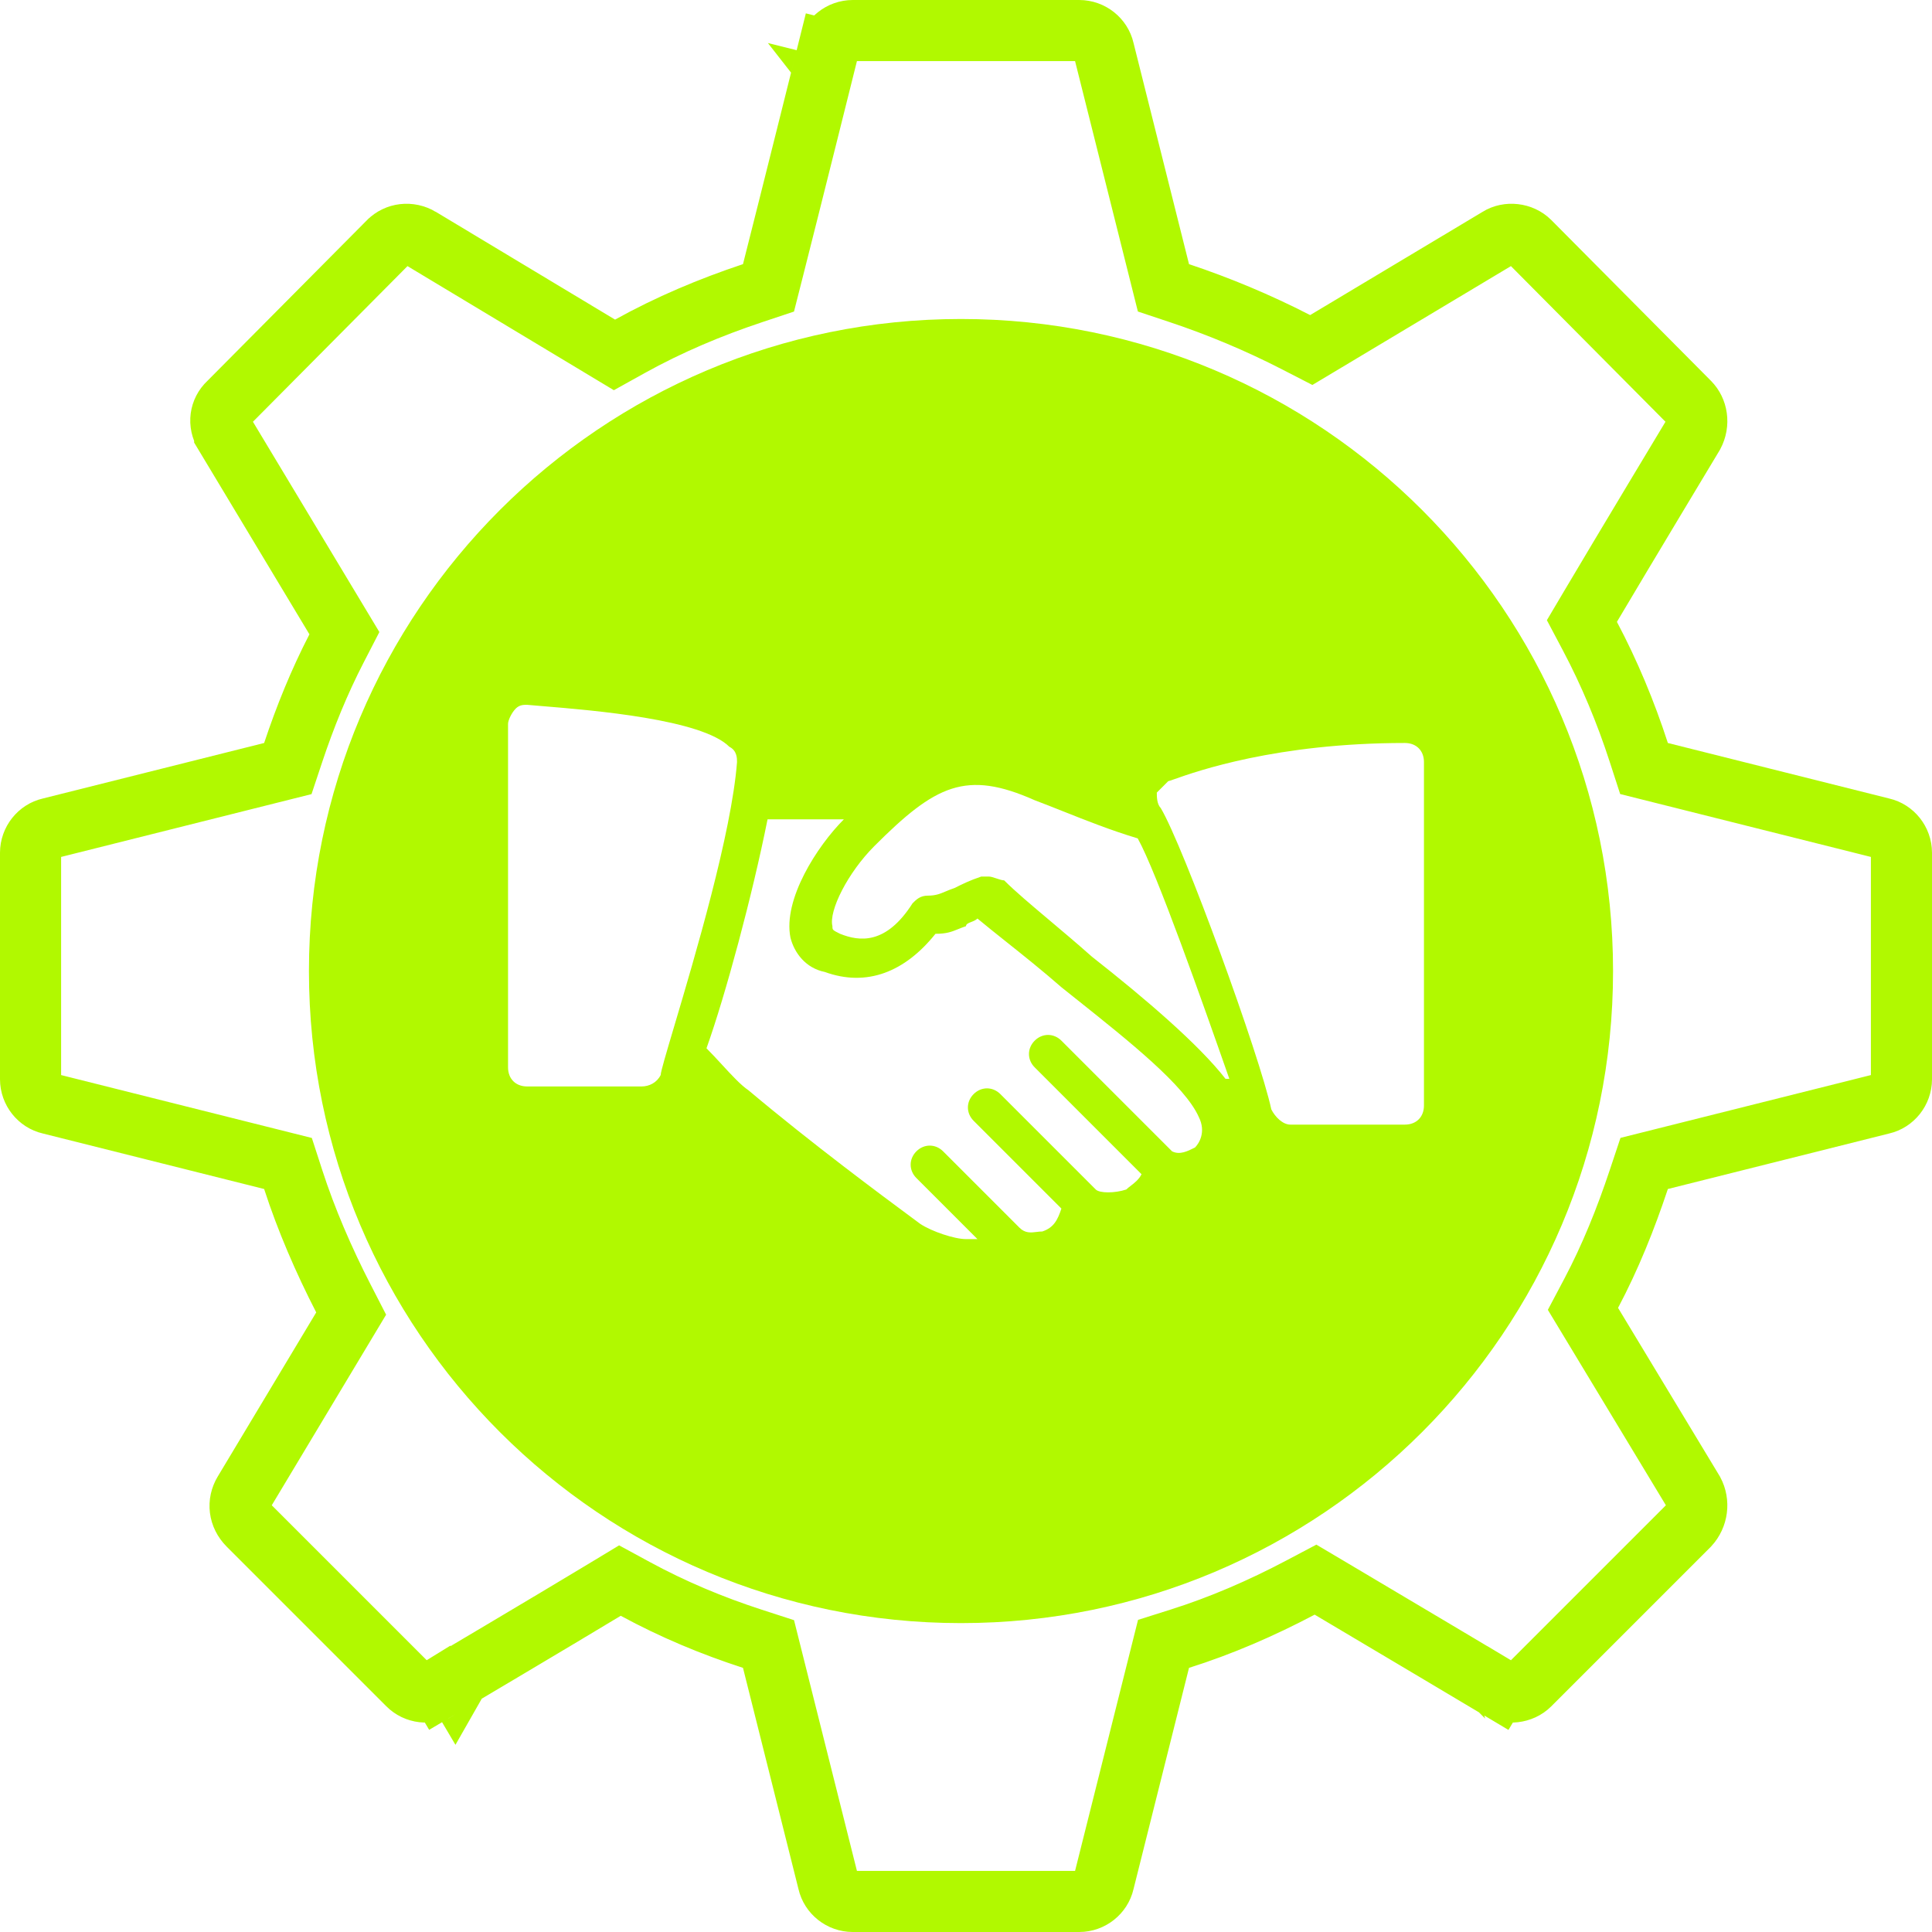 <?xml version="1.0" encoding="UTF-8"?>
<svg xmlns="http://www.w3.org/2000/svg" width="1080" height="1080" viewBox="0 0 1080 1080" fill="none">
  <path d="M1051.8 462.913L1051.98 462.959L1052.17 463.002C1058.24 464.382 1062.92 470.066 1062.92 476.719V603.281C1062.92 609.934 1058.24 615.618 1052.17 616.998L1051.98 617.041L1051.8 617.087L928.187 648.095L919.1 650.374L916.138 659.262C908.752 681.419 900.238 702.65 889.403 723.117L884.878 731.664L889.878 739.942L946.621 833.882C949.824 839.953 948.941 847.492 944.097 852.768L855.085 941.78C850.536 946.329 842.873 947.123 837.685 943.846L837.498 943.728L837.308 943.615L828.562 958.289C837.308 943.615 837.308 943.615 837.307 943.614L837.305 943.613L837.296 943.608L837.262 943.588L837.127 943.507L836.596 943.191L834.554 941.974C832.78 940.917 830.211 939.386 827.031 937.492C820.672 933.705 811.87 928.463 802.099 922.648C782.561 911.02 759.131 897.088 743.607 887.901L735.384 883.034L726.933 887.494C704.917 899.113 682.45 908.813 659.52 916.054L650.417 918.929L648.095 928.187L617.087 1051.8L617.041 1051.98L616.998 1052.17C615.618 1058.24 609.934 1062.92 603.281 1062.92H476.719C470.066 1062.92 464.382 1058.24 463.002 1052.17L462.959 1051.98L462.913 1051.8L431.905 928.187L429.604 919.013L420.606 916.094C398.081 908.789 376.277 899.694 355.142 888.221L346.538 883.55L338.159 888.613C323.031 897.753 299.982 911.487 280.679 922.958C271.036 928.689 262.34 933.847 256.055 937.573C252.913 939.435 250.374 940.939 248.621 941.978L246.603 943.173L246.079 943.483L245.946 943.562L245.912 943.582L245.904 943.587L245.902 943.588C245.901 943.588 245.901 943.588 254.602 958.289L245.901 943.588L245.857 943.614L245.813 943.641C239.71 947.302 232.525 946.225 228.079 941.78L138.853 852.554C133.57 847.271 132.847 840.041 136.359 834.187L191.414 742.43L196.304 734.28L191.957 725.828C180.908 704.343 171.167 681.783 163.906 659.394L160.987 650.396L151.813 648.095L28.203 617.087L28.018 617.041L27.833 616.998C21.76 615.618 17.083 609.934 17.083 603.281V476.719C17.083 470.066 21.76 464.382 27.833 463.002L28.018 462.959L28.203 462.913L151.813 431.905L160.9 429.626L163.862 420.738C170.594 400.544 178.494 381.128 188.149 362.421L192.52 353.952L187.609 345.784L125.601 242.649C125.601 242.648 125.601 242.648 125.601 242.648C121.982 236.616 123.035 229.688 127.723 225.275L127.934 225.077L128.137 224.872L217.321 135.056C217.328 135.05 217.334 135.044 217.34 135.037C221.784 130.61 228.954 129.54 235.046 133.19C235.049 133.192 235.052 133.193 235.055 133.195L335.026 193.304L343.49 198.394L352.124 193.597C373.83 181.538 396.881 171.815 420.738 163.862L429.592 160.911L431.892 151.865C436.647 133.162 444.406 102.229 450.971 75.998C454.255 62.877 457.241 50.923 459.407 42.249C460.49 37.912 461.368 34.395 461.975 31.963L462.674 29.16L462.857 28.43L462.903 28.243L462.915 28.196L462.918 28.184L462.918 28.181C462.919 28.181 462.919 28.18 446.344 24.047L462.919 28.18L462.962 28.007L463.002 27.833C464.382 21.76 470.066 17.083 476.719 17.083H603.281C609.934 17.083 615.618 21.76 616.998 27.833L617.041 28.018L617.087 28.203L648.095 151.813L650.374 160.9L659.262 163.862C681.239 171.188 703.213 180.344 724.562 191.324L733.005 195.666L741.15 190.79L837.337 133.204L837.512 133.099L837.685 132.99C842.867 129.717 850.517 130.505 855.068 135.039C855.074 135.045 855.079 135.05 855.085 135.056L944.269 224.872L944.29 224.894L944.311 224.915C948.725 229.329 949.947 236.665 946.616 242.962L946.371 243.369L945.094 245.493C943.984 247.337 942.379 250.005 940.396 253.305C936.429 259.903 930.948 269.024 924.894 279.114C912.793 299.283 898.372 323.371 889.166 338.924L884.292 347.16L888.77 355.618C899.667 376.201 908.784 398.065 916.094 420.606L919.013 429.604L928.187 431.905L1051.8 462.913Z" stroke="#B1F900" stroke-width="34.165"></path>
  <path fill-rule="evenodd" clip-rule="evenodd" d="M901.707 542.822C901.707 744.132 738.513 907.326 537.203 907.326C335.893 907.326 172.699 744.132 172.699 542.822C172.699 341.512 335.893 178.318 537.203 178.318C738.513 178.318 901.707 341.512 901.707 542.822ZM407.733 417.467C392.369 402.103 332.057 397.113 303.053 394.713C299.838 394.447 297.008 394.213 294.666 394C292.533 394 290.399 394 288.266 396.133C286.133 398.267 284 402.534 284 404.667V596.667C284 603.067 288.267 607.334 294.667 607.334H358.667C362.934 607.334 367.2 605.201 369.334 600.934C369.334 599.123 372.408 588.772 376.914 573.602C388.332 535.16 408.941 465.773 412.001 426.001V425.998C412 423.863 411.998 419.6 407.733 417.467ZM594.401 453.58C607.225 458.68 621.092 464.195 636 468.667C646.667 487.867 672.267 560.401 687.2 603.068H685.067C670.133 583.868 640.267 558.268 610.4 534.801C602.291 527.593 594.182 520.765 586.716 514.479C576.504 505.881 567.495 498.296 561.332 492.133C560.266 492.133 558.666 491.6 557.066 491.067L557.066 491.067L557.065 491.067C555.465 490.533 553.866 490 552.799 490H548.532C542.141 492.13 537.878 494.261 533.617 496.391L533.599 496.4C531.591 497.07 530.003 497.739 528.571 498.343C525.441 499.663 523.058 500.667 518.666 500.667C514.4 500.667 512.266 502.801 510.133 504.934C495.2 528.401 480.267 526.268 469.6 522.001C465.333 519.867 465.333 519.867 465.333 517.734C463.2 509.201 473.867 487.867 488.8 472.934C522.933 438.801 540 430.267 578.4 447.334C583.538 449.261 588.869 451.381 594.393 453.578L594.396 453.578L594.401 453.58ZM785.333 415.334C713.618 415.334 668.849 431.184 656.488 435.56C654.509 436.26 653.361 436.667 653.066 436.667L646.666 443.067C646.666 445.2 646.666 449.467 648.799 451.6C661.599 472.933 704.266 590.267 710.666 620.133C712.799 624.4 717.066 628.666 721.333 628.666H785.333C791.733 628.666 796 624.399 796 617.999V425.999C796 419.601 791.733 415.334 785.333 415.334ZM601.604 558.467C631.325 582.143 662.328 606.842 670.133 624.402C674.4 632.935 670.133 639.335 668 641.469L667.998 641.47C663.732 643.602 659.466 645.735 655.2 643.602L593.333 581.735C589.067 577.468 582.667 577.469 578.4 581.735C574.133 586.001 574.133 592.401 578.4 596.668L638.133 656.402C636.645 659.376 634.121 661.314 632.005 662.938C631.087 663.643 630.245 664.289 629.6 664.935C623.2 667.068 614.666 667.068 612.533 664.935L559.2 611.602C554.934 607.335 548.534 607.336 544.267 611.602C540 615.868 540 622.268 544.267 626.535L593.334 675.602C591.2 682.002 589.067 686.269 582.667 688.402C581.6 688.402 580.533 688.535 579.466 688.669C576.266 689.069 573.067 689.469 569.867 686.269L527.2 643.602C522.934 639.335 516.534 639.336 512.267 643.602C508 647.868 508 654.268 512.267 658.535L546.401 692.669H540.001C533.601 692.669 520.801 688.403 514.401 684.136C513.327 683.331 511.645 682.086 509.444 680.458C494.157 669.145 453.833 639.307 418.401 609.469C414.197 606.666 409.072 601.102 403.632 595.195C400.79 592.109 397.862 588.93 394.934 586.002C405.6 556.135 420.534 500.669 429.067 458.002H471.734C456.8 472.935 437.6 502.802 441.867 524.135C444 532.668 450.4 541.202 461.067 543.335C484.533 551.868 505.867 543.335 522.933 522.002C529.179 522.002 531.996 520.859 535.568 519.409C536.875 518.878 538.284 518.307 540 517.735C540 516.536 541.345 516.011 542.903 515.403C544.119 514.928 545.465 514.403 546.4 513.468C551.164 517.439 556.52 521.705 562.247 526.267C571.906 533.96 582.619 542.494 593.333 551.869C596.065 554.055 598.829 556.257 601.604 558.467Z" fill="#B1F900"></path>
</svg>
